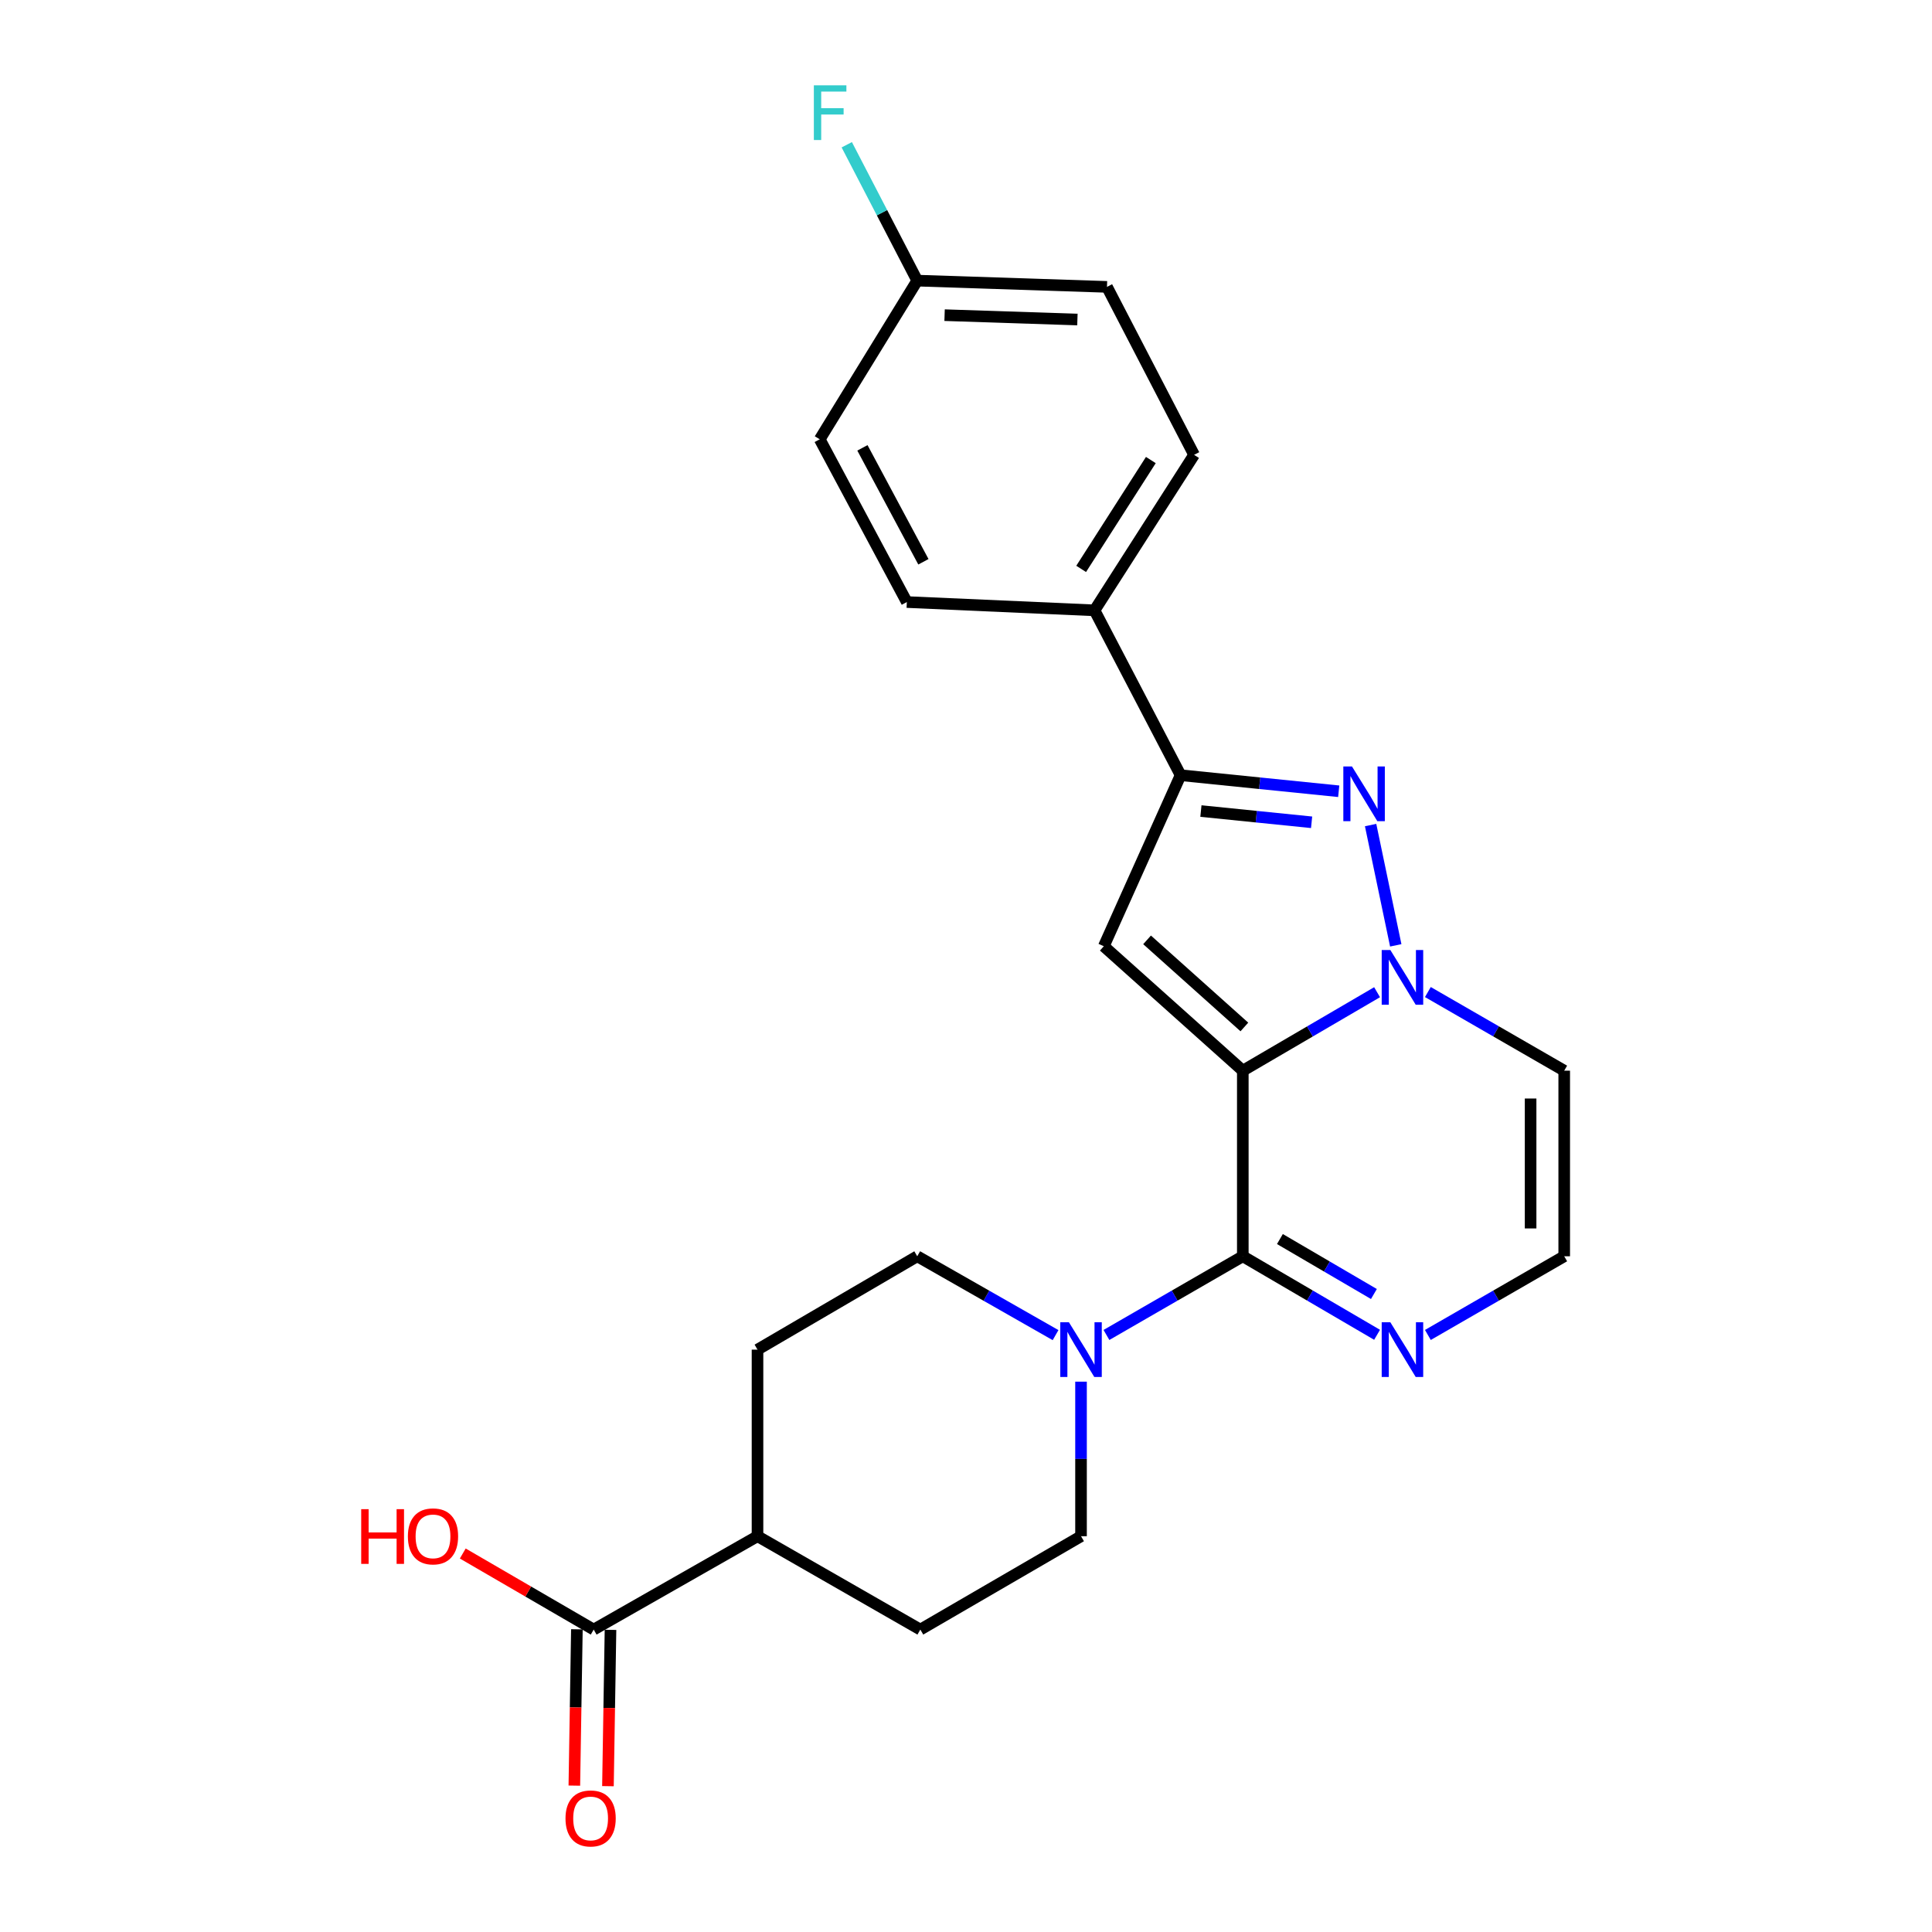 <?xml version='1.0' encoding='iso-8859-1'?>
<svg version='1.1' baseProfile='full'
              xmlns='http://www.w3.org/2000/svg'
                      xmlns:rdkit='http://www.rdkit.org/xml'
                      xmlns:xlink='http://www.w3.org/1999/xlink'
                  xml:space='preserve'
width='1000px' height='1000px' viewBox='0 0 1000 1000'>
<!-- END OF HEADER -->
<rect style='opacity:1.0;fill:#FFFFFF;stroke:none' width='1000' height='1000' x='0' y='0'> </rect>
<path class='bond-0' d='M 643.273,554.179 L 678.024,533.873' style='fill:none;fill-rule:evenodd;stroke:#000000;stroke-width:6px;stroke-linecap:butt;stroke-linejoin:miter;stroke-opacity:1' />
<path class='bond-0' d='M 678.024,533.873 L 712.775,513.567' style='fill:none;fill-rule:evenodd;stroke:#0000FF;stroke-width:6px;stroke-linecap:butt;stroke-linejoin:miter;stroke-opacity:1' />
<path class='bond-1' d='M 643.273,554.179 L 643.273,650.247' style='fill:none;fill-rule:evenodd;stroke:#000000;stroke-width:6px;stroke-linecap:butt;stroke-linejoin:miter;stroke-opacity:1' />
<path class='bond-2' d='M 643.273,554.179 L 571.329,489.773' style='fill:none;fill-rule:evenodd;stroke:#000000;stroke-width:6px;stroke-linecap:butt;stroke-linejoin:miter;stroke-opacity:1' />
<path class='bond-2' d='M 644.085,531.556 L 593.724,486.472' style='fill:none;fill-rule:evenodd;stroke:#000000;stroke-width:6px;stroke-linecap:butt;stroke-linejoin:miter;stroke-opacity:1' />
<path class='bond-3' d='M 722.44,489.307 L 709.425,427.052' style='fill:none;fill-rule:evenodd;stroke:#0000FF;stroke-width:6px;stroke-linecap:butt;stroke-linejoin:miter;stroke-opacity:1' />
<path class='bond-7' d='M 739.064,513.481 L 774.349,533.83' style='fill:none;fill-rule:evenodd;stroke:#0000FF;stroke-width:6px;stroke-linecap:butt;stroke-linejoin:miter;stroke-opacity:1' />
<path class='bond-7' d='M 774.349,533.83 L 809.634,554.179' style='fill:none;fill-rule:evenodd;stroke:#000000;stroke-width:6px;stroke-linecap:butt;stroke-linejoin:miter;stroke-opacity:1' />
<path class='bond-5' d='M 643.273,650.247 L 607.984,670.613' style='fill:none;fill-rule:evenodd;stroke:#000000;stroke-width:6px;stroke-linecap:butt;stroke-linejoin:miter;stroke-opacity:1' />
<path class='bond-5' d='M 607.984,670.613 L 572.695,690.978' style='fill:none;fill-rule:evenodd;stroke:#0000FF;stroke-width:6px;stroke-linecap:butt;stroke-linejoin:miter;stroke-opacity:1' />
<path class='bond-6' d='M 643.273,650.247 L 678.024,670.569' style='fill:none;fill-rule:evenodd;stroke:#000000;stroke-width:6px;stroke-linecap:butt;stroke-linejoin:miter;stroke-opacity:1' />
<path class='bond-6' d='M 678.024,670.569 L 712.774,690.891' style='fill:none;fill-rule:evenodd;stroke:#0000FF;stroke-width:6px;stroke-linecap:butt;stroke-linejoin:miter;stroke-opacity:1' />
<path class='bond-6' d='M 662.481,641.326 L 686.806,655.552' style='fill:none;fill-rule:evenodd;stroke:#000000;stroke-width:6px;stroke-linecap:butt;stroke-linejoin:miter;stroke-opacity:1' />
<path class='bond-6' d='M 686.806,655.552 L 711.131,669.777' style='fill:none;fill-rule:evenodd;stroke:#0000FF;stroke-width:6px;stroke-linecap:butt;stroke-linejoin:miter;stroke-opacity:1' />
<path class='bond-4' d='M 571.329,489.773 L 611.07,401.243' style='fill:none;fill-rule:evenodd;stroke:#000000;stroke-width:6px;stroke-linecap:butt;stroke-linejoin:miter;stroke-opacity:1' />
<path class='bond-24' d='M 692.92,409.556 L 651.995,405.399' style='fill:none;fill-rule:evenodd;stroke:#0000FF;stroke-width:6px;stroke-linecap:butt;stroke-linejoin:miter;stroke-opacity:1' />
<path class='bond-24' d='M 651.995,405.399 L 611.07,401.243' style='fill:none;fill-rule:evenodd;stroke:#000000;stroke-width:6px;stroke-linecap:butt;stroke-linejoin:miter;stroke-opacity:1' />
<path class='bond-24' d='M 678.885,425.616 L 650.237,422.707' style='fill:none;fill-rule:evenodd;stroke:#0000FF;stroke-width:6px;stroke-linecap:butt;stroke-linejoin:miter;stroke-opacity:1' />
<path class='bond-24' d='M 650.237,422.707 L 621.59,419.798' style='fill:none;fill-rule:evenodd;stroke:#000000;stroke-width:6px;stroke-linecap:butt;stroke-linejoin:miter;stroke-opacity:1' />
<path class='bond-10' d='M 611.07,401.243 L 566.525,315.913' style='fill:none;fill-rule:evenodd;stroke:#000000;stroke-width:6px;stroke-linecap:butt;stroke-linejoin:miter;stroke-opacity:1' />
<path class='bond-11' d='M 546.358,691.059 L 510.558,670.653' style='fill:none;fill-rule:evenodd;stroke:#0000FF;stroke-width:6px;stroke-linecap:butt;stroke-linejoin:miter;stroke-opacity:1' />
<path class='bond-11' d='M 510.558,670.653 L 474.758,650.247' style='fill:none;fill-rule:evenodd;stroke:#000000;stroke-width:6px;stroke-linecap:butt;stroke-linejoin:miter;stroke-opacity:1' />
<path class='bond-12' d='M 559.538,715.145 L 559.538,755.144' style='fill:none;fill-rule:evenodd;stroke:#0000FF;stroke-width:6px;stroke-linecap:butt;stroke-linejoin:miter;stroke-opacity:1' />
<path class='bond-12' d='M 559.538,755.144 L 559.538,795.142' style='fill:none;fill-rule:evenodd;stroke:#000000;stroke-width:6px;stroke-linecap:butt;stroke-linejoin:miter;stroke-opacity:1' />
<path class='bond-9' d='M 739.064,690.977 L 774.349,670.612' style='fill:none;fill-rule:evenodd;stroke:#0000FF;stroke-width:6px;stroke-linecap:butt;stroke-linejoin:miter;stroke-opacity:1' />
<path class='bond-9' d='M 774.349,670.612 L 809.634,650.247' style='fill:none;fill-rule:evenodd;stroke:#000000;stroke-width:6px;stroke-linecap:butt;stroke-linejoin:miter;stroke-opacity:1' />
<path class='bond-25' d='M 809.634,554.179 L 809.634,650.247' style='fill:none;fill-rule:evenodd;stroke:#000000;stroke-width:6px;stroke-linecap:butt;stroke-linejoin:miter;stroke-opacity:1' />
<path class='bond-25' d='M 792.237,568.589 L 792.237,635.837' style='fill:none;fill-rule:evenodd;stroke:#000000;stroke-width:6px;stroke-linecap:butt;stroke-linejoin:miter;stroke-opacity:1' />
<path class='bond-8' d='M 307.296,843.466 L 392.085,795.142' style='fill:none;fill-rule:evenodd;stroke:#000000;stroke-width:6px;stroke-linecap:butt;stroke-linejoin:miter;stroke-opacity:1' />
<path class='bond-14' d='M 298.599,843.324 L 297.938,883.779' style='fill:none;fill-rule:evenodd;stroke:#000000;stroke-width:6px;stroke-linecap:butt;stroke-linejoin:miter;stroke-opacity:1' />
<path class='bond-14' d='M 297.938,883.779 L 297.278,924.234' style='fill:none;fill-rule:evenodd;stroke:#FF0000;stroke-width:6px;stroke-linecap:butt;stroke-linejoin:miter;stroke-opacity:1' />
<path class='bond-14' d='M 315.993,843.608 L 315.333,884.063' style='fill:none;fill-rule:evenodd;stroke:#000000;stroke-width:6px;stroke-linecap:butt;stroke-linejoin:miter;stroke-opacity:1' />
<path class='bond-14' d='M 315.333,884.063 L 314.672,924.518' style='fill:none;fill-rule:evenodd;stroke:#FF0000;stroke-width:6px;stroke-linecap:butt;stroke-linejoin:miter;stroke-opacity:1' />
<path class='bond-19' d='M 307.296,843.466 L 273.411,823.779' style='fill:none;fill-rule:evenodd;stroke:#000000;stroke-width:6px;stroke-linecap:butt;stroke-linejoin:miter;stroke-opacity:1' />
<path class='bond-19' d='M 273.411,823.779 L 239.526,804.092' style='fill:none;fill-rule:evenodd;stroke:#FF0000;stroke-width:6px;stroke-linecap:butt;stroke-linejoin:miter;stroke-opacity:1' />
<path class='bond-17' d='M 566.525,315.913 L 618.058,235.424' style='fill:none;fill-rule:evenodd;stroke:#000000;stroke-width:6px;stroke-linecap:butt;stroke-linejoin:miter;stroke-opacity:1' />
<path class='bond-17' d='M 559.604,294.459 L 595.677,238.117' style='fill:none;fill-rule:evenodd;stroke:#000000;stroke-width:6px;stroke-linecap:butt;stroke-linejoin:miter;stroke-opacity:1' />
<path class='bond-18' d='M 566.525,315.913 L 469.375,311.622' style='fill:none;fill-rule:evenodd;stroke:#000000;stroke-width:6px;stroke-linecap:butt;stroke-linejoin:miter;stroke-opacity:1' />
<path class='bond-15' d='M 474.758,650.247 L 392.085,698.571' style='fill:none;fill-rule:evenodd;stroke:#000000;stroke-width:6px;stroke-linecap:butt;stroke-linejoin:miter;stroke-opacity:1' />
<path class='bond-16' d='M 559.538,795.142 L 476.362,843.466' style='fill:none;fill-rule:evenodd;stroke:#000000;stroke-width:6px;stroke-linecap:butt;stroke-linejoin:miter;stroke-opacity:1' />
<path class='bond-13' d='M 392.085,795.142 L 476.362,843.466' style='fill:none;fill-rule:evenodd;stroke:#000000;stroke-width:6px;stroke-linecap:butt;stroke-linejoin:miter;stroke-opacity:1' />
<path class='bond-26' d='M 392.085,795.142 L 392.085,698.571' style='fill:none;fill-rule:evenodd;stroke:#000000;stroke-width:6px;stroke-linecap:butt;stroke-linejoin:miter;stroke-opacity:1' />
<path class='bond-22' d='M 618.058,235.424 L 572.972,148.489' style='fill:none;fill-rule:evenodd;stroke:#000000;stroke-width:6px;stroke-linecap:butt;stroke-linejoin:miter;stroke-opacity:1' />
<path class='bond-21' d='M 469.375,311.622 L 424.288,227.383' style='fill:none;fill-rule:evenodd;stroke:#000000;stroke-width:6px;stroke-linecap:butt;stroke-linejoin:miter;stroke-opacity:1' />
<path class='bond-21' d='M 477.95,290.777 L 446.389,231.81' style='fill:none;fill-rule:evenodd;stroke:#000000;stroke-width:6px;stroke-linecap:butt;stroke-linejoin:miter;stroke-opacity:1' />
<path class='bond-20' d='M 474.758,145.252 L 424.288,227.383' style='fill:none;fill-rule:evenodd;stroke:#000000;stroke-width:6px;stroke-linecap:butt;stroke-linejoin:miter;stroke-opacity:1' />
<path class='bond-23' d='M 474.758,145.252 L 456.522,110.088' style='fill:none;fill-rule:evenodd;stroke:#000000;stroke-width:6px;stroke-linecap:butt;stroke-linejoin:miter;stroke-opacity:1' />
<path class='bond-23' d='M 456.522,110.088 L 438.285,74.925' style='fill:none;fill-rule:evenodd;stroke:#33CCCC;stroke-width:6px;stroke-linecap:butt;stroke-linejoin:miter;stroke-opacity:1' />
<path class='bond-27' d='M 474.758,145.252 L 572.972,148.489' style='fill:none;fill-rule:evenodd;stroke:#000000;stroke-width:6px;stroke-linecap:butt;stroke-linejoin:miter;stroke-opacity:1' />
<path class='bond-27' d='M 488.917,163.125 L 557.666,165.391' style='fill:none;fill-rule:evenodd;stroke:#000000;stroke-width:6px;stroke-linecap:butt;stroke-linejoin:miter;stroke-opacity:1' />
<path  class='atom-1' d='M 719.647 491.734
L 728.927 506.734
Q 729.847 508.214, 731.327 510.894
Q 732.807 513.574, 732.887 513.734
L 732.887 491.734
L 736.647 491.734
L 736.647 520.054
L 732.767 520.054
L 722.807 503.654
Q 721.647 501.734, 720.407 499.534
Q 719.207 497.334, 718.847 496.654
L 718.847 520.054
L 715.167 520.054
L 715.167 491.734
L 719.647 491.734
' fill='#0000FF'/>
<path  class='atom-4' d='M 699.786 396.729
L 709.066 411.729
Q 709.986 413.209, 711.466 415.889
Q 712.946 418.569, 713.026 418.729
L 713.026 396.729
L 716.786 396.729
L 716.786 425.049
L 712.906 425.049
L 702.946 408.649
Q 701.786 406.729, 700.546 404.529
Q 699.346 402.329, 698.986 401.649
L 698.986 425.049
L 695.306 425.049
L 695.306 396.729
L 699.786 396.729
' fill='#0000FF'/>
<path  class='atom-6' d='M 553.278 684.411
L 562.558 699.411
Q 563.478 700.891, 564.958 703.571
Q 566.438 706.251, 566.518 706.411
L 566.518 684.411
L 570.278 684.411
L 570.278 712.731
L 566.398 712.731
L 556.438 696.331
Q 555.278 694.411, 554.038 692.211
Q 552.838 690.011, 552.478 689.331
L 552.478 712.731
L 548.798 712.731
L 548.798 684.411
L 553.278 684.411
' fill='#0000FF'/>
<path  class='atom-7' d='M 719.647 684.411
L 728.927 699.411
Q 729.847 700.891, 731.327 703.571
Q 732.807 706.251, 732.887 706.411
L 732.887 684.411
L 736.647 684.411
L 736.647 712.731
L 732.767 712.731
L 722.807 696.331
Q 721.647 694.411, 720.407 692.211
Q 719.207 690.011, 718.847 689.331
L 718.847 712.731
L 715.167 712.731
L 715.167 684.411
L 719.647 684.411
' fill='#0000FF'/>
<path  class='atom-15' d='M 292.701 941.218
Q 292.701 934.418, 296.061 930.618
Q 299.421 926.818, 305.701 926.818
Q 311.981 926.818, 315.341 930.618
Q 318.701 934.418, 318.701 941.218
Q 318.701 948.098, 315.301 952.018
Q 311.901 955.898, 305.701 955.898
Q 299.461 955.898, 296.061 952.018
Q 292.701 948.138, 292.701 941.218
M 305.701 952.698
Q 310.021 952.698, 312.341 949.818
Q 314.701 946.898, 314.701 941.218
Q 314.701 935.658, 312.341 932.858
Q 310.021 930.018, 305.701 930.018
Q 301.381 930.018, 299.021 932.818
Q 296.701 935.618, 296.701 941.218
Q 296.701 946.938, 299.021 949.818
Q 301.381 952.698, 305.701 952.698
' fill='#FF0000'/>
<path  class='atom-20' d='M 186.961 781.142
L 190.801 781.142
L 190.801 793.182
L 205.281 793.182
L 205.281 781.142
L 209.121 781.142
L 209.121 809.462
L 205.281 809.462
L 205.281 796.382
L 190.801 796.382
L 190.801 809.462
L 186.961 809.462
L 186.961 781.142
' fill='#FF0000'/>
<path  class='atom-20' d='M 211.121 795.222
Q 211.121 788.422, 214.481 784.622
Q 217.841 780.822, 224.121 780.822
Q 230.401 780.822, 233.761 784.622
Q 237.121 788.422, 237.121 795.222
Q 237.121 802.102, 233.721 806.022
Q 230.321 809.902, 224.121 809.902
Q 217.881 809.902, 214.481 806.022
Q 211.121 802.142, 211.121 795.222
M 224.121 806.702
Q 228.441 806.702, 230.761 803.822
Q 233.121 800.902, 233.121 795.222
Q 233.121 789.662, 230.761 786.862
Q 228.441 784.022, 224.121 784.022
Q 219.801 784.022, 217.441 786.822
Q 215.121 789.622, 215.121 795.222
Q 215.121 800.942, 217.441 803.822
Q 219.801 806.702, 224.121 806.702
' fill='#FF0000'/>
<path  class='atom-24' d='M 421.252 44.157
L 438.092 44.157
L 438.092 47.397
L 425.052 47.397
L 425.052 55.997
L 436.652 55.997
L 436.652 59.277
L 425.052 59.277
L 425.052 72.477
L 421.252 72.477
L 421.252 44.157
' fill='#33CCCC'/>
</svg>
